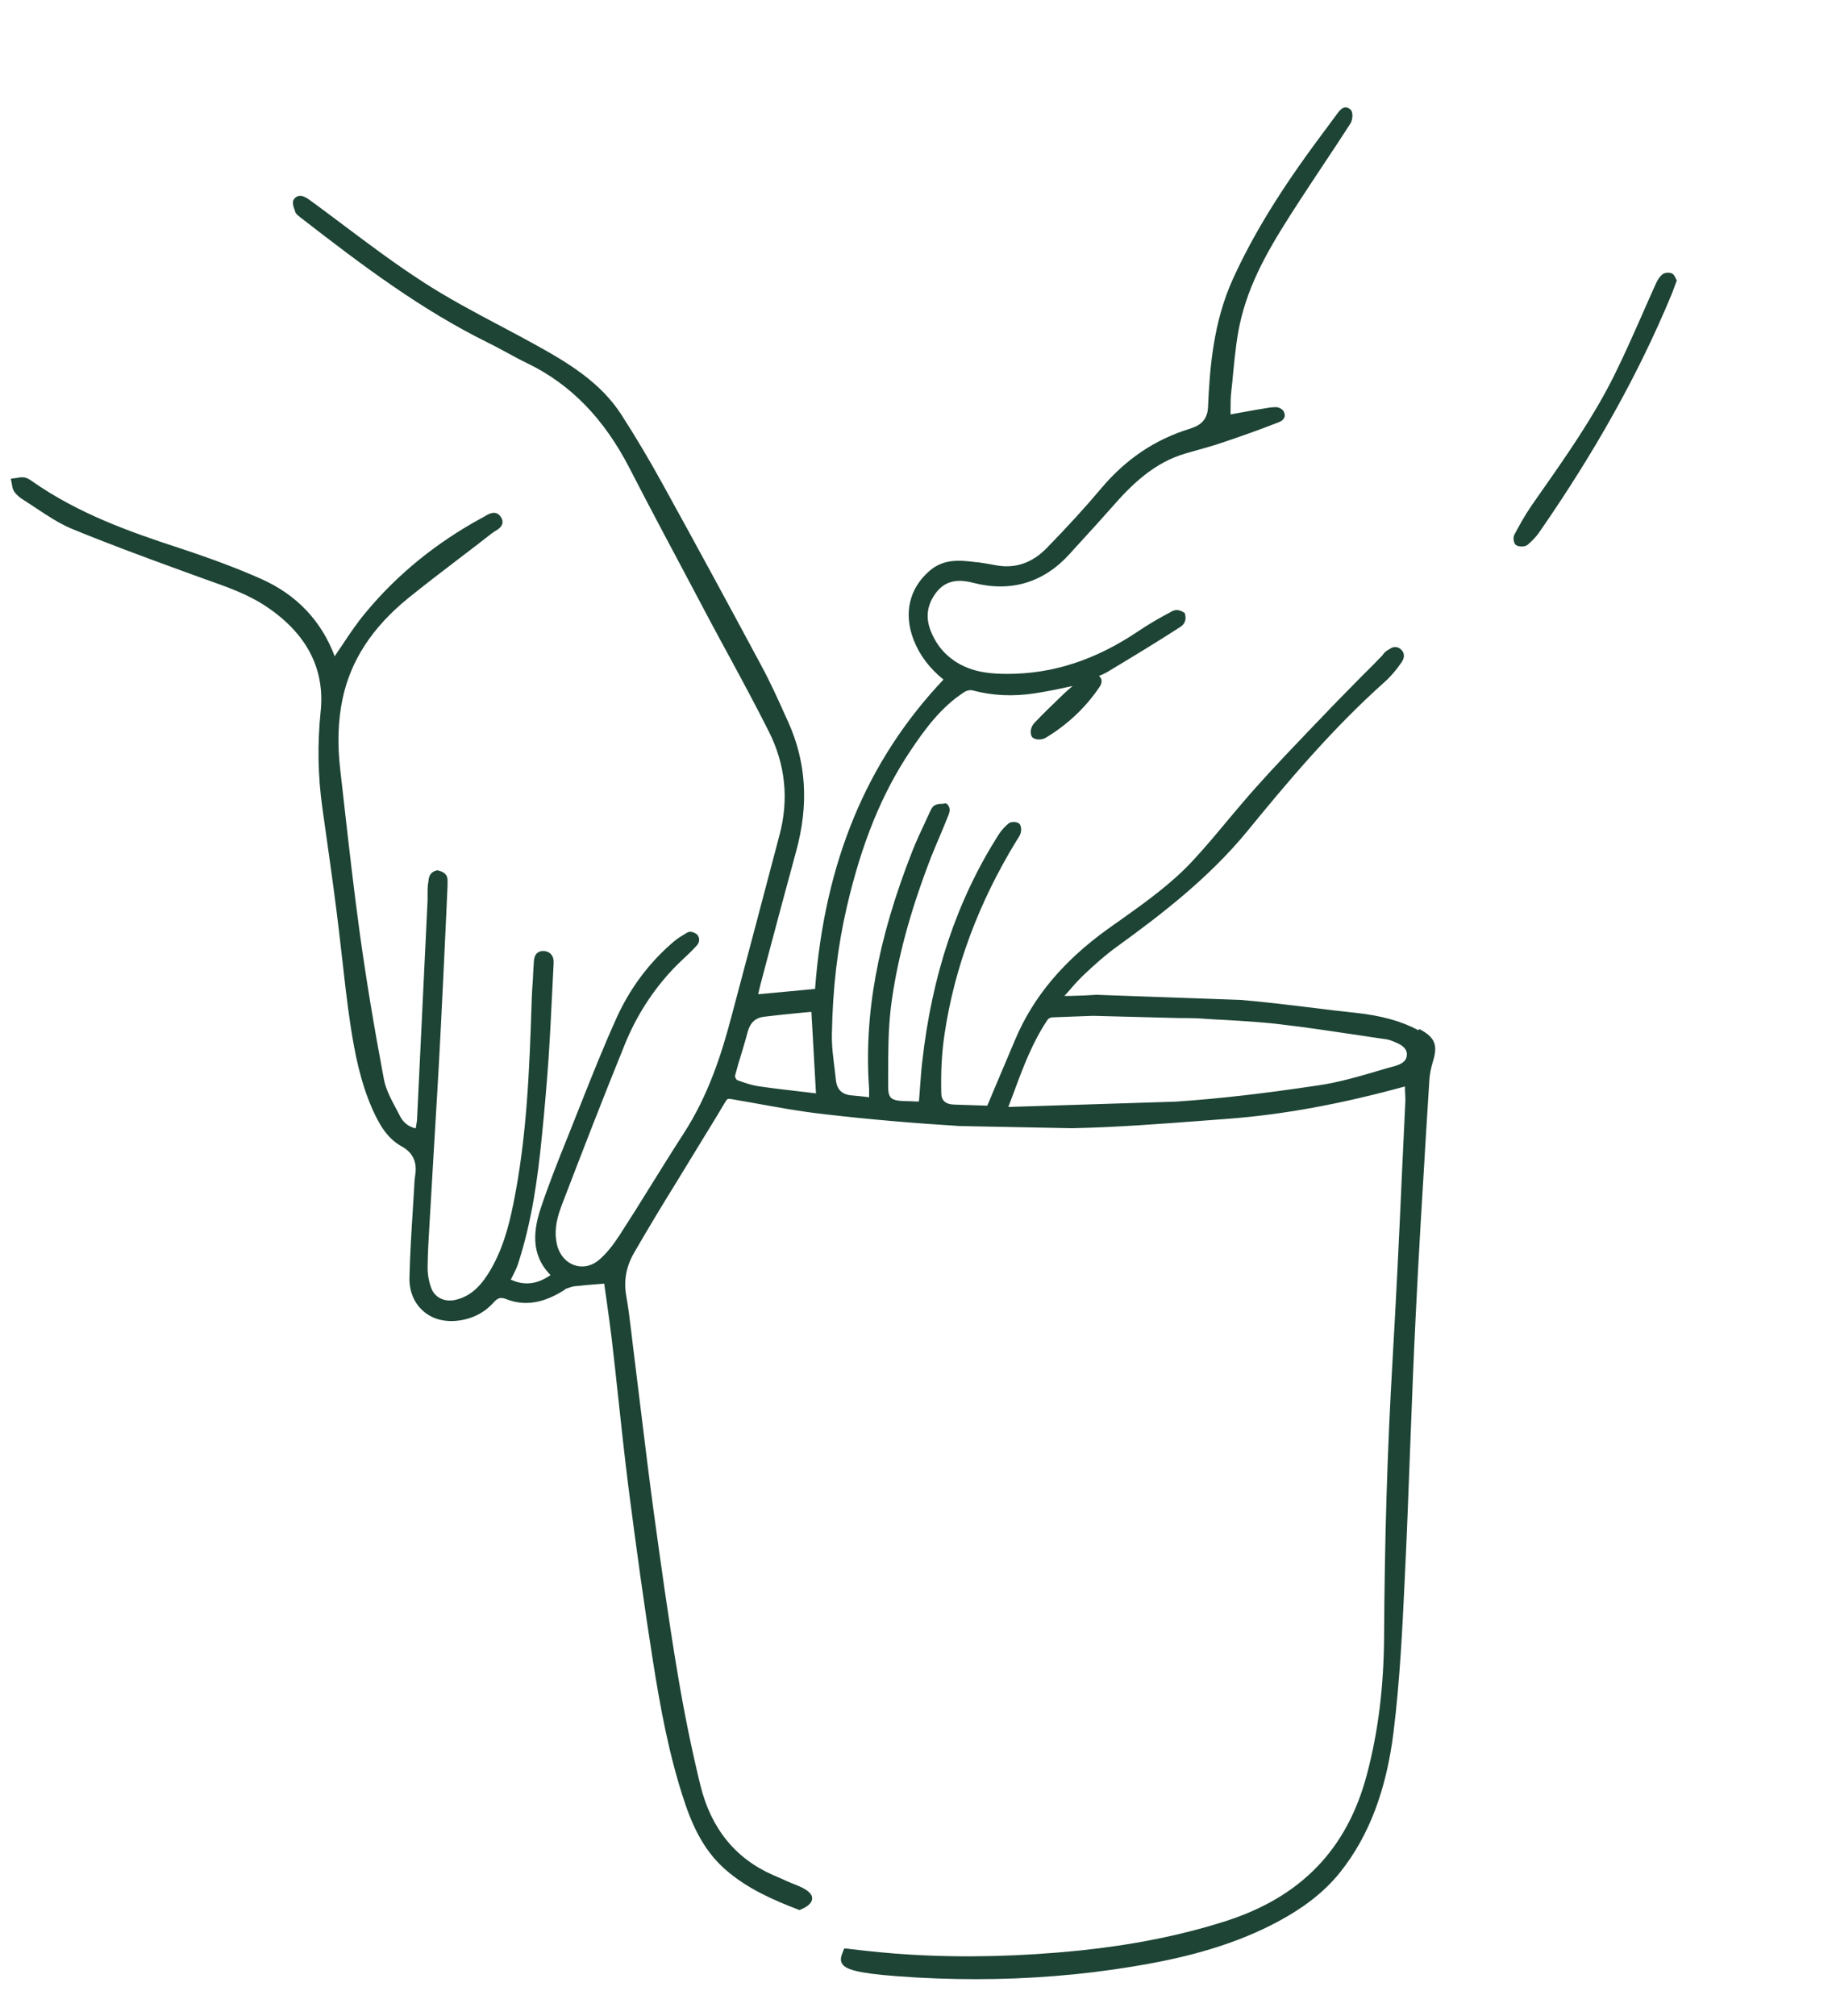 <svg xmlns="http://www.w3.org/2000/svg" fill="none" viewBox="0 0 10 11" height="11" width="10">
<path fill="#1D4435" d="M7.742 5.621C7.648 5.571 7.538 5.541 7.397 5.526C7.318 5.518 7.238 5.508 7.159 5.498C7.034 5.483 6.904 5.467 6.775 5.456L5.985 5.428C5.94 5.431 5.894 5.433 5.845 5.434H5.81C5.817 5.427 5.824 5.419 5.831 5.411C5.859 5.378 5.886 5.348 5.914 5.321C5.971 5.267 6.033 5.211 6.1 5.163C6.346 4.985 6.603 4.786 6.811 4.532C7.021 4.275 7.269 3.979 7.557 3.722C7.589 3.694 7.62 3.658 7.651 3.613C7.67 3.585 7.667 3.558 7.642 3.539C7.616 3.522 7.596 3.534 7.584 3.542C7.581 3.544 7.579 3.545 7.576 3.547C7.564 3.553 7.555 3.563 7.547 3.574C7.544 3.578 7.541 3.582 7.537 3.585C7.504 3.619 7.471 3.653 7.437 3.686C7.361 3.763 7.285 3.84 7.211 3.918L7.177 3.953C7.07 4.065 6.959 4.18 6.855 4.297C6.801 4.357 6.749 4.42 6.698 4.48C6.639 4.551 6.577 4.625 6.513 4.694C6.395 4.822 6.251 4.924 6.112 5.023C6.09 5.038 6.068 5.054 6.047 5.069C5.806 5.242 5.64 5.439 5.542 5.671C5.509 5.749 5.476 5.827 5.443 5.905L5.389 6.033C5.332 6.031 5.271 6.029 5.209 6.027C5.162 6.026 5.138 6.005 5.138 5.965C5.135 5.845 5.141 5.739 5.156 5.641C5.21 5.279 5.342 4.925 5.548 4.588L5.554 4.579C5.561 4.568 5.568 4.557 5.572 4.544C5.575 4.532 5.576 4.502 5.561 4.492C5.547 4.483 5.519 4.482 5.505 4.493C5.484 4.511 5.464 4.533 5.449 4.557C5.223 4.914 5.087 5.319 5.034 5.794C5.028 5.844 5.025 5.894 5.021 5.946C5.019 5.967 5.018 5.988 5.016 6.01H4.998C4.977 6.009 4.956 6.008 4.936 6.008C4.863 6.005 4.848 5.992 4.848 5.926V5.871C4.848 5.747 4.848 5.619 4.863 5.495C4.895 5.242 4.967 4.974 5.083 4.675C5.098 4.637 5.114 4.6 5.13 4.562C5.146 4.524 5.162 4.486 5.177 4.448C5.182 4.435 5.192 4.408 5.17 4.388L5.165 4.384H5.159C5.159 4.384 5.149 4.385 5.144 4.386C5.131 4.386 5.117 4.387 5.104 4.393C5.089 4.4 5.082 4.417 5.075 4.432C5.067 4.45 5.058 4.468 5.05 4.486C5.026 4.537 5.001 4.591 4.98 4.644C4.79 5.127 4.715 5.54 4.744 5.942C4.744 5.955 4.744 5.969 4.744 5.983V5.987L4.729 5.985C4.701 5.982 4.676 5.979 4.65 5.977C4.597 5.973 4.569 5.946 4.563 5.895C4.561 5.875 4.558 5.854 4.556 5.834C4.548 5.77 4.539 5.703 4.541 5.639C4.545 5.392 4.572 5.166 4.622 4.95C4.703 4.601 4.813 4.33 4.97 4.096C5.045 3.984 5.136 3.857 5.267 3.774C5.279 3.767 5.299 3.763 5.313 3.768C5.418 3.796 5.531 3.801 5.649 3.783C5.706 3.774 5.763 3.763 5.822 3.75C5.833 3.748 5.844 3.745 5.855 3.743C5.836 3.759 5.818 3.775 5.801 3.791L5.79 3.802C5.742 3.848 5.692 3.896 5.645 3.946C5.629 3.964 5.619 3.994 5.632 4.019L5.635 4.023C5.655 4.041 5.691 4.036 5.709 4.025C5.828 3.953 5.925 3.861 6 3.751C6.013 3.733 6.016 3.717 6.01 3.703C6.008 3.697 6.004 3.693 5.999 3.688C6.014 3.682 6.028 3.676 6.042 3.668C6.185 3.582 6.314 3.504 6.441 3.422C6.468 3.405 6.477 3.38 6.468 3.349L6.466 3.344L6.461 3.341C6.427 3.32 6.406 3.33 6.389 3.34C6.323 3.375 6.265 3.409 6.212 3.445C5.98 3.601 5.747 3.677 5.499 3.677C5.419 3.677 5.326 3.671 5.241 3.625C5.168 3.585 5.116 3.528 5.083 3.449C5.05 3.371 5.059 3.3 5.111 3.232C5.157 3.173 5.22 3.156 5.312 3.18C5.519 3.233 5.698 3.179 5.841 3.02C5.864 2.994 5.887 2.969 5.911 2.943C5.963 2.886 6.016 2.828 6.068 2.769C6.176 2.645 6.299 2.524 6.472 2.474C6.492 2.468 6.512 2.463 6.532 2.457C6.574 2.445 6.618 2.433 6.66 2.419C6.773 2.381 6.872 2.346 6.964 2.31L6.969 2.308C6.983 2.303 7.004 2.296 7.011 2.277C7.015 2.267 7.013 2.255 7.005 2.241C6.983 2.217 6.959 2.221 6.941 2.223H6.936C6.88 2.232 6.825 2.241 6.767 2.252L6.717 2.261C6.717 2.252 6.717 2.242 6.717 2.233C6.717 2.201 6.717 2.168 6.721 2.136C6.725 2.1 6.729 2.063 6.732 2.026C6.742 1.927 6.752 1.824 6.777 1.728C6.834 1.505 6.95 1.316 7.096 1.092C7.136 1.03 7.177 0.969 7.218 0.907C7.27 0.829 7.321 0.752 7.372 0.673C7.383 0.655 7.388 0.613 7.372 0.598C7.362 0.589 7.352 0.585 7.342 0.586C7.324 0.588 7.311 0.605 7.301 0.618L7.204 0.749C6.991 1.035 6.84 1.28 6.73 1.522C6.623 1.757 6.603 2.008 6.594 2.224C6.591 2.277 6.565 2.313 6.517 2.331L6.512 2.333C6.507 2.335 6.501 2.337 6.496 2.339C6.304 2.398 6.145 2.505 6.009 2.667C5.924 2.768 5.828 2.873 5.714 2.99C5.636 3.07 5.546 3.102 5.446 3.086C5.433 3.084 5.42 3.081 5.407 3.079C5.384 3.075 5.361 3.071 5.338 3.068H5.332C5.245 3.057 5.155 3.046 5.076 3.113C4.963 3.209 4.931 3.347 4.987 3.491C5.019 3.574 5.074 3.647 5.15 3.708C4.73 4.152 4.501 4.705 4.449 5.396L4.139 5.425C4.139 5.425 4.139 5.421 4.14 5.419C4.143 5.403 4.147 5.388 4.151 5.372L4.189 5.228C4.241 5.033 4.293 4.838 4.346 4.644C4.416 4.388 4.401 4.157 4.301 3.936L4.289 3.91C4.247 3.816 4.203 3.719 4.153 3.627C3.975 3.295 3.795 2.964 3.618 2.643C3.542 2.505 3.468 2.381 3.392 2.263C3.278 2.086 3.102 1.98 2.917 1.878C2.855 1.844 2.792 1.81 2.729 1.777C2.589 1.703 2.444 1.626 2.31 1.539C2.161 1.443 2.017 1.335 1.877 1.23C1.814 1.183 1.751 1.135 1.687 1.089C1.67 1.077 1.65 1.066 1.632 1.069C1.621 1.071 1.611 1.077 1.604 1.088C1.592 1.104 1.603 1.131 1.611 1.153V1.156C1.617 1.169 1.628 1.177 1.638 1.185L1.642 1.188C1.986 1.455 2.3 1.69 2.662 1.869C2.697 1.886 2.733 1.906 2.767 1.924C2.804 1.944 2.842 1.965 2.88 1.983C3.115 2.097 3.297 2.284 3.436 2.554C3.548 2.772 3.666 2.992 3.779 3.205L3.869 3.375C3.907 3.446 3.945 3.517 3.984 3.588C4.055 3.719 4.128 3.855 4.196 3.99C4.287 4.17 4.307 4.361 4.255 4.556L4.236 4.628C4.155 4.935 4.074 5.242 3.992 5.549C3.94 5.746 3.868 5.975 3.731 6.186C3.67 6.28 3.61 6.377 3.552 6.47C3.496 6.561 3.439 6.651 3.381 6.741C3.346 6.795 3.311 6.838 3.274 6.871C3.234 6.907 3.184 6.919 3.138 6.904C3.09 6.889 3.053 6.846 3.04 6.79C3.026 6.729 3.033 6.665 3.062 6.588L3.067 6.574C3.177 6.287 3.292 5.99 3.41 5.7C3.473 5.544 3.563 5.404 3.676 5.285C3.693 5.267 3.712 5.249 3.73 5.232C3.751 5.212 3.773 5.192 3.793 5.17L3.796 5.167C3.807 5.156 3.829 5.133 3.807 5.101L3.803 5.097C3.772 5.077 3.757 5.084 3.744 5.093C3.742 5.094 3.741 5.095 3.739 5.096C3.714 5.11 3.687 5.128 3.659 5.154C3.534 5.265 3.436 5.399 3.366 5.553C3.294 5.712 3.228 5.878 3.165 6.037L3.099 6.203C3.048 6.329 2.996 6.46 2.952 6.591C2.916 6.701 2.89 6.841 3.005 6.957C2.934 7.008 2.861 7.016 2.788 6.982C2.791 6.976 2.794 6.97 2.797 6.965C2.808 6.944 2.819 6.921 2.827 6.898C2.903 6.666 2.935 6.429 2.957 6.208C2.974 6.041 2.985 5.905 2.994 5.78C3.002 5.659 3.008 5.536 3.014 5.416C3.017 5.362 3.019 5.309 3.022 5.255C3.023 5.234 3.018 5.217 3.007 5.206C2.997 5.195 2.982 5.189 2.965 5.189C2.943 5.189 2.916 5.199 2.914 5.249C2.912 5.279 2.91 5.309 2.909 5.34C2.906 5.383 2.903 5.425 2.902 5.468C2.89 5.827 2.877 6.197 2.803 6.564C2.777 6.693 2.742 6.828 2.664 6.951C2.612 7.033 2.556 7.077 2.484 7.093C2.427 7.105 2.376 7.081 2.356 7.033C2.341 6.996 2.334 6.954 2.334 6.915C2.335 6.833 2.34 6.75 2.345 6.669L2.349 6.601C2.355 6.493 2.362 6.385 2.368 6.276C2.381 6.061 2.394 5.845 2.405 5.63C2.415 5.444 2.423 5.255 2.432 5.073C2.436 4.993 2.439 4.912 2.443 4.832C2.443 4.827 2.443 4.823 2.443 4.818C2.443 4.815 2.443 4.812 2.443 4.81C2.445 4.777 2.429 4.758 2.39 4.749H2.387H2.384C2.346 4.759 2.342 4.785 2.339 4.802V4.808C2.334 4.83 2.334 4.853 2.334 4.875C2.334 4.887 2.334 4.899 2.334 4.91C2.315 5.305 2.296 5.701 2.277 6.096C2.277 6.113 2.274 6.129 2.271 6.146L2.269 6.157C2.23 6.148 2.201 6.125 2.183 6.089C2.176 6.076 2.17 6.063 2.163 6.051C2.135 5.998 2.105 5.943 2.095 5.886C2.042 5.605 1.999 5.346 1.964 5.093C1.932 4.86 1.905 4.622 1.879 4.392C1.872 4.327 1.864 4.263 1.857 4.198C1.841 4.059 1.845 3.934 1.869 3.817C1.913 3.605 2.031 3.424 2.229 3.263C2.321 3.189 2.416 3.116 2.508 3.046C2.568 3.001 2.627 2.955 2.686 2.909C2.69 2.906 2.696 2.902 2.701 2.899C2.718 2.889 2.737 2.877 2.742 2.857C2.745 2.845 2.742 2.833 2.734 2.821C2.707 2.78 2.667 2.804 2.643 2.819C2.639 2.821 2.635 2.824 2.632 2.825C2.383 2.96 2.17 3.133 1.998 3.34C1.95 3.397 1.908 3.459 1.868 3.52C1.854 3.54 1.84 3.561 1.827 3.581C1.754 3.387 1.619 3.245 1.426 3.159C1.298 3.102 1.154 3.048 0.975 2.989C0.708 2.902 0.427 2.802 0.177 2.627C0.164 2.618 0.149 2.607 0.132 2.605C0.118 2.603 0.104 2.605 0.09 2.608C0.085 2.608 0.079 2.61 0.074 2.61L0.059 2.612L0.062 2.627C0.062 2.627 0.064 2.637 0.065 2.642C0.067 2.656 0.069 2.67 0.078 2.683C0.089 2.699 0.106 2.714 0.13 2.729C0.154 2.744 0.178 2.76 0.202 2.776C0.261 2.815 0.323 2.856 0.389 2.884C0.578 2.962 0.773 3.034 0.962 3.103L1.047 3.134C1.074 3.144 1.1 3.153 1.127 3.163C1.241 3.203 1.358 3.244 1.459 3.313C1.677 3.461 1.775 3.653 1.75 3.885C1.732 4.061 1.735 4.233 1.76 4.411C1.786 4.597 1.814 4.789 1.838 4.979C1.848 5.058 1.857 5.137 1.866 5.216C1.88 5.34 1.894 5.468 1.913 5.593C1.936 5.744 1.967 5.905 2.035 6.057C2.068 6.129 2.11 6.21 2.194 6.256C2.25 6.287 2.275 6.335 2.268 6.4C2.268 6.4 2.267 6.41 2.266 6.414C2.265 6.423 2.264 6.432 2.263 6.441C2.26 6.491 2.257 6.541 2.254 6.592C2.246 6.716 2.238 6.844 2.235 6.97C2.233 7.04 2.257 7.103 2.303 7.147C2.347 7.19 2.409 7.211 2.476 7.208C2.565 7.203 2.64 7.168 2.695 7.106C2.717 7.081 2.734 7.077 2.762 7.088C2.892 7.14 3.004 7.086 3.077 7.041C3.08 7.039 3.082 7.037 3.085 7.035C3.088 7.033 3.091 7.03 3.093 7.03H3.097C3.11 7.024 3.124 7.02 3.137 7.018C3.177 7.014 3.218 7.01 3.259 7.007L3.298 7.004C3.302 7.031 3.306 7.059 3.31 7.088C3.32 7.161 3.331 7.237 3.34 7.313C3.352 7.415 3.363 7.518 3.374 7.62C3.391 7.779 3.409 7.943 3.429 8.105C3.475 8.461 3.518 8.772 3.563 9.056C3.603 9.311 3.652 9.582 3.74 9.842C3.796 10.007 3.865 10.119 3.963 10.204C4.082 10.307 4.223 10.368 4.359 10.42L4.364 10.422L4.369 10.42C4.397 10.408 4.434 10.388 4.433 10.357C4.433 10.331 4.404 10.308 4.343 10.284C4.314 10.273 4.285 10.26 4.257 10.247L4.222 10.232C4.015 10.142 3.881 9.977 3.823 9.741C3.775 9.544 3.733 9.339 3.696 9.115C3.647 8.821 3.606 8.524 3.568 8.247C3.541 8.047 3.516 7.842 3.492 7.645C3.48 7.545 3.467 7.445 3.455 7.344C3.452 7.322 3.45 7.3 3.447 7.277C3.439 7.208 3.43 7.137 3.418 7.068C3.404 6.988 3.418 6.91 3.461 6.836C3.533 6.711 3.609 6.585 3.684 6.464L3.747 6.361C3.777 6.311 3.808 6.262 3.838 6.212C3.879 6.145 3.92 6.079 3.96 6.011C3.969 5.996 3.971 5.994 3.992 5.997C4.026 6.003 4.06 6.009 4.095 6.015C4.229 6.039 4.367 6.065 4.505 6.08C4.746 6.108 4.993 6.129 5.238 6.144L5.851 6.156C6.094 6.151 6.34 6.132 6.578 6.114L6.697 6.105C7.006 6.082 7.323 6.023 7.669 5.928C7.669 5.934 7.669 5.94 7.669 5.946C7.67 5.968 7.672 5.991 7.671 6.013C7.665 6.14 7.659 6.267 7.653 6.394C7.638 6.733 7.621 7.083 7.601 7.427C7.573 7.904 7.558 8.397 7.555 8.934C7.553 9.205 7.523 9.45 7.461 9.683C7.353 10.092 7.099 10.353 6.685 10.484C6.439 10.562 6.179 10.613 5.891 10.643C5.573 10.675 5.262 10.683 4.968 10.665C4.863 10.659 4.752 10.648 4.619 10.632H4.608L4.6 10.652C4.592 10.673 4.584 10.695 4.597 10.715C4.615 10.744 4.672 10.766 4.897 10.783C5.042 10.794 5.186 10.799 5.329 10.799C5.619 10.799 5.903 10.776 6.178 10.731C6.38 10.698 6.645 10.644 6.896 10.525C7.087 10.434 7.221 10.335 7.318 10.212C7.474 10.015 7.568 9.765 7.607 9.448C7.641 9.172 7.655 8.886 7.667 8.633C7.679 8.391 7.688 8.146 7.697 7.908C7.706 7.673 7.715 7.43 7.727 7.191C7.743 6.856 7.764 6.515 7.784 6.185L7.802 5.896C7.804 5.862 7.811 5.827 7.821 5.794C7.85 5.702 7.833 5.66 7.748 5.615L7.742 5.621ZM7.679 5.756C7.679 5.784 7.659 5.804 7.613 5.817C7.583 5.825 7.552 5.834 7.522 5.843C7.416 5.874 7.307 5.906 7.197 5.922C6.889 5.968 6.663 5.994 6.417 6.011L5.504 6.04C5.515 6.012 5.525 5.983 5.536 5.955C5.585 5.822 5.637 5.684 5.719 5.563C5.723 5.557 5.736 5.551 5.745 5.551C5.807 5.549 5.92 5.544 5.961 5.543H5.975L6.441 5.555C6.454 5.555 6.467 5.555 6.48 5.555C6.509 5.555 6.537 5.556 6.565 5.558C6.604 5.561 6.643 5.563 6.683 5.565C6.786 5.571 6.893 5.577 6.997 5.59C7.136 5.606 7.277 5.628 7.414 5.648C7.466 5.656 7.518 5.664 7.569 5.671C7.581 5.673 7.593 5.677 7.605 5.682C7.645 5.698 7.679 5.715 7.68 5.755L7.679 5.756ZM4.455 5.966C4.431 5.963 4.406 5.96 4.38 5.957C4.302 5.948 4.222 5.939 4.141 5.927C4.099 5.921 4.058 5.906 4.023 5.893C4.018 5.89 4.011 5.875 4.012 5.87C4.023 5.828 4.035 5.787 4.048 5.746C4.059 5.708 4.071 5.67 4.081 5.631C4.094 5.581 4.123 5.554 4.168 5.548C4.233 5.54 4.3 5.533 4.364 5.527C4.386 5.525 4.408 5.523 4.429 5.521L4.454 5.965L4.455 5.966Z"></path>
<path fill="#1D4435" d="M9.149 1.523C9.149 1.523 9.146 1.518 9.145 1.515C9.14 1.505 9.135 1.495 9.124 1.491C9.109 1.486 9.086 1.487 9.073 1.498C9.06 1.509 9.049 1.525 9.039 1.547C9.013 1.604 8.988 1.661 8.963 1.718C8.914 1.829 8.863 1.944 8.808 2.055C8.696 2.278 8.551 2.486 8.41 2.687L8.359 2.76C8.324 2.811 8.294 2.865 8.266 2.918C8.26 2.929 8.261 2.947 8.265 2.958C8.268 2.967 8.272 2.973 8.278 2.976C8.286 2.98 8.296 2.982 8.307 2.982C8.319 2.982 8.33 2.979 8.338 2.973C8.363 2.952 8.387 2.927 8.405 2.9C8.709 2.461 8.944 2.04 9.122 1.612C9.129 1.596 9.135 1.579 9.141 1.562L9.153 1.53L9.149 1.523Z"></path>
</svg>
